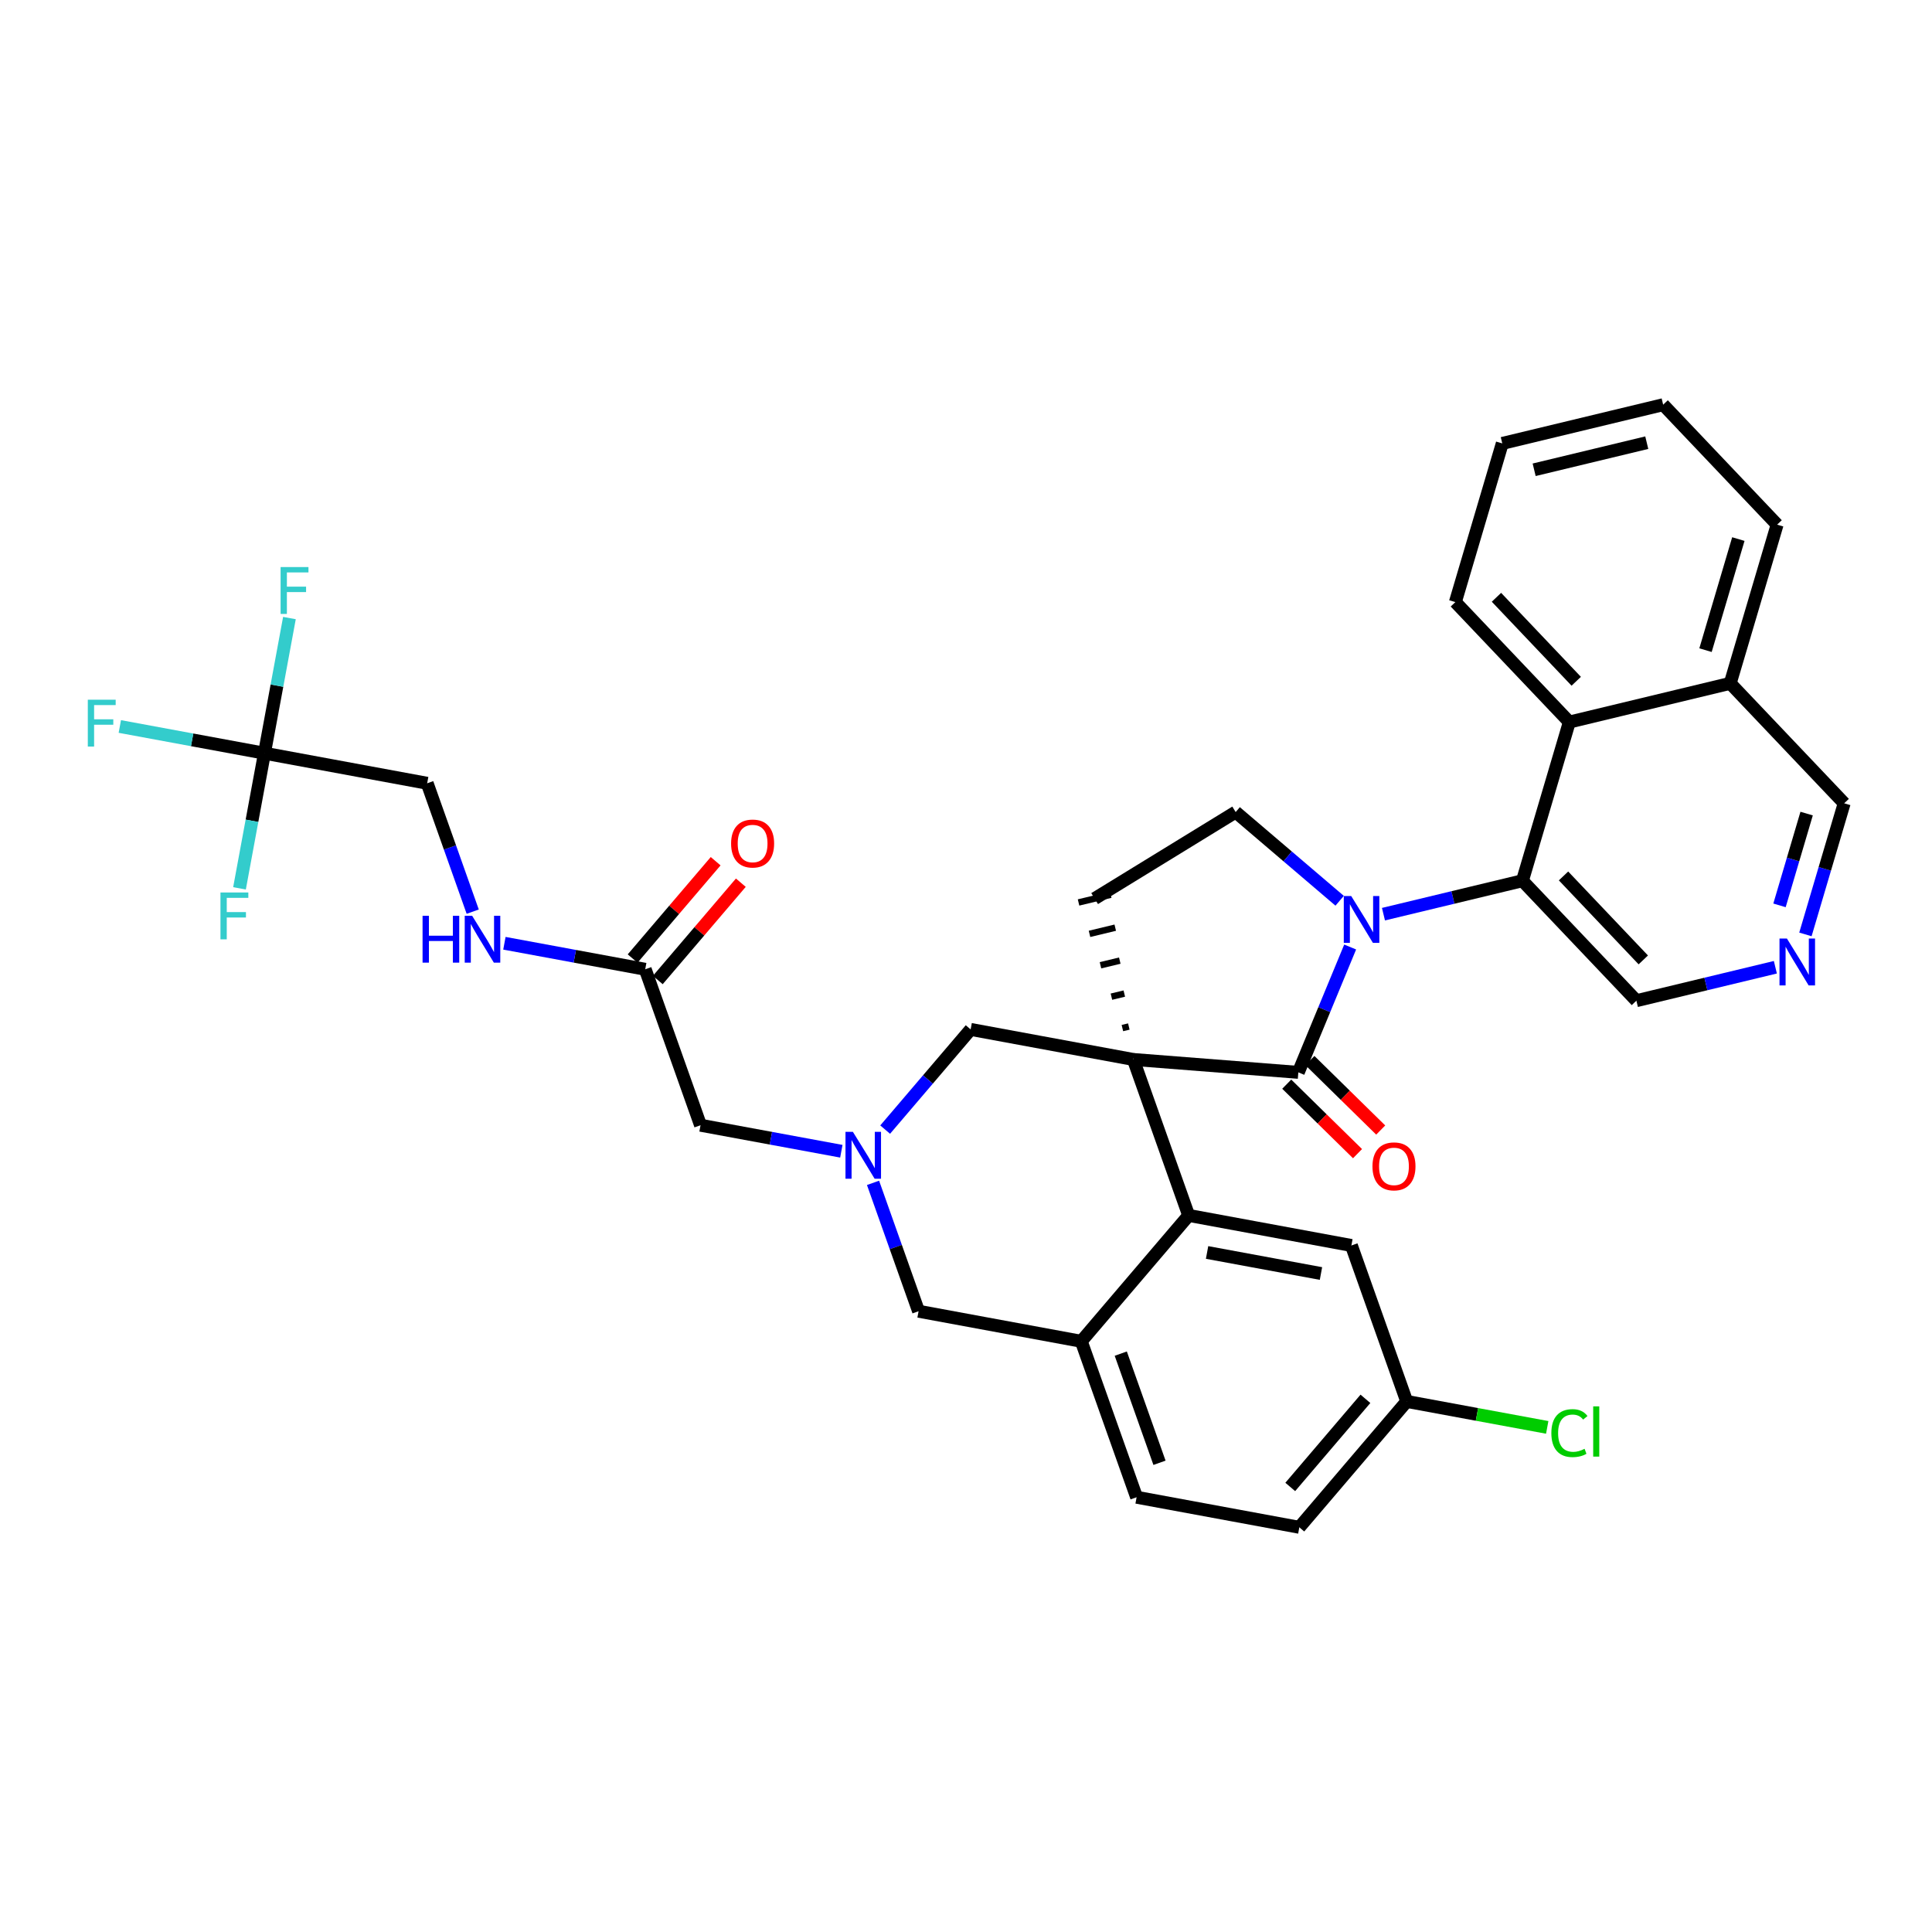 <?xml version='1.0' encoding='iso-8859-1'?>
<svg version='1.1' baseProfile='full'
              xmlns='http://www.w3.org/2000/svg'
                      xmlns:rdkit='http://www.rdkit.org/xml'
                      xmlns:xlink='http://www.w3.org/1999/xlink'
                  xml:space='preserve'
width='300px' height='300px' viewBox='0 0 300 300'>
<!-- END OF HEADER -->
<rect style='opacity:1.0;fill:#FFFFFF;stroke:none' width='300' height='300' x='0' y='0'> </rect>
<rect style='opacity:1.0;fill:#FFFFFF;stroke:none' width='300' height='300' x='0' y='0'> </rect>
<path class='bond-0 atom-0 atom-1' d='M 111.126,133.729 L 104.68,141.285' style='fill:none;fill-rule:evenodd;stroke:#FF0000;stroke-width:2.0px;stroke-linecap:butt;stroke-linejoin:miter;stroke-opacity:1' />
<path class='bond-0 atom-0 atom-1' d='M 104.68,141.285 L 98.234,148.842' style='fill:none;fill-rule:evenodd;stroke:#000000;stroke-width:2.0px;stroke-linecap:butt;stroke-linejoin:miter;stroke-opacity:1' />
<path class='bond-0 atom-0 atom-1' d='M 115.036,137.064 L 108.59,144.621' style='fill:none;fill-rule:evenodd;stroke:#FF0000;stroke-width:2.0px;stroke-linecap:butt;stroke-linejoin:miter;stroke-opacity:1' />
<path class='bond-0 atom-0 atom-1' d='M 108.59,144.621 L 102.143,152.177' style='fill:none;fill-rule:evenodd;stroke:#000000;stroke-width:2.0px;stroke-linecap:butt;stroke-linejoin:miter;stroke-opacity:1' />
<path class='bond-1 atom-1 atom-2' d='M 100.189,150.509 L 108.779,174.724' style='fill:none;fill-rule:evenodd;stroke:#000000;stroke-width:2.0px;stroke-linecap:butt;stroke-linejoin:miter;stroke-opacity:1' />
<path class='bond-28 atom-1 atom-29' d='M 100.189,150.509 L 89.256,148.489' style='fill:none;fill-rule:evenodd;stroke:#000000;stroke-width:2.0px;stroke-linecap:butt;stroke-linejoin:miter;stroke-opacity:1' />
<path class='bond-28 atom-1 atom-29' d='M 89.256,148.489 L 78.324,146.469' style='fill:none;fill-rule:evenodd;stroke:#0000FF;stroke-width:2.0px;stroke-linecap:butt;stroke-linejoin:miter;stroke-opacity:1' />
<path class='bond-2 atom-2 atom-3' d='M 108.779,174.724 L 119.711,176.744' style='fill:none;fill-rule:evenodd;stroke:#000000;stroke-width:2.0px;stroke-linecap:butt;stroke-linejoin:miter;stroke-opacity:1' />
<path class='bond-2 atom-2 atom-3' d='M 119.711,176.744 L 130.643,178.764' style='fill:none;fill-rule:evenodd;stroke:#0000FF;stroke-width:2.0px;stroke-linecap:butt;stroke-linejoin:miter;stroke-opacity:1' />
<path class='bond-3 atom-3 atom-4' d='M 135.564,183.673 L 139.099,193.641' style='fill:none;fill-rule:evenodd;stroke:#0000FF;stroke-width:2.0px;stroke-linecap:butt;stroke-linejoin:miter;stroke-opacity:1' />
<path class='bond-3 atom-3 atom-4' d='M 139.099,193.641 L 142.635,203.608' style='fill:none;fill-rule:evenodd;stroke:#000000;stroke-width:2.0px;stroke-linecap:butt;stroke-linejoin:miter;stroke-opacity:1' />
<path class='bond-34 atom-28 atom-3' d='M 150.721,159.846 L 144.084,167.625' style='fill:none;fill-rule:evenodd;stroke:#000000;stroke-width:2.0px;stroke-linecap:butt;stroke-linejoin:miter;stroke-opacity:1' />
<path class='bond-34 atom-28 atom-3' d='M 144.084,167.625 L 137.447,175.405' style='fill:none;fill-rule:evenodd;stroke:#0000FF;stroke-width:2.0px;stroke-linecap:butt;stroke-linejoin:miter;stroke-opacity:1' />
<path class='bond-4 atom-4 atom-5' d='M 142.635,203.608 L 167.901,208.276' style='fill:none;fill-rule:evenodd;stroke:#000000;stroke-width:2.0px;stroke-linecap:butt;stroke-linejoin:miter;stroke-opacity:1' />
<path class='bond-5 atom-5 atom-6' d='M 167.901,208.276 L 176.492,232.491' style='fill:none;fill-rule:evenodd;stroke:#000000;stroke-width:2.0px;stroke-linecap:butt;stroke-linejoin:miter;stroke-opacity:1' />
<path class='bond-5 atom-5 atom-6' d='M 174.033,210.19 L 180.046,227.141' style='fill:none;fill-rule:evenodd;stroke:#000000;stroke-width:2.0px;stroke-linecap:butt;stroke-linejoin:miter;stroke-opacity:1' />
<path class='bond-35 atom-11 atom-5' d='M 184.577,188.729 L 167.901,208.276' style='fill:none;fill-rule:evenodd;stroke:#000000;stroke-width:2.0px;stroke-linecap:butt;stroke-linejoin:miter;stroke-opacity:1' />
<path class='bond-6 atom-6 atom-7' d='M 176.492,232.491 L 201.758,237.16' style='fill:none;fill-rule:evenodd;stroke:#000000;stroke-width:2.0px;stroke-linecap:butt;stroke-linejoin:miter;stroke-opacity:1' />
<path class='bond-7 atom-7 atom-8' d='M 201.758,237.16 L 218.434,217.612' style='fill:none;fill-rule:evenodd;stroke:#000000;stroke-width:2.0px;stroke-linecap:butt;stroke-linejoin:miter;stroke-opacity:1' />
<path class='bond-7 atom-7 atom-8' d='M 200.35,230.892 L 212.023,217.209' style='fill:none;fill-rule:evenodd;stroke:#000000;stroke-width:2.0px;stroke-linecap:butt;stroke-linejoin:miter;stroke-opacity:1' />
<path class='bond-8 atom-8 atom-9' d='M 218.434,217.612 L 229.343,219.628' style='fill:none;fill-rule:evenodd;stroke:#000000;stroke-width:2.0px;stroke-linecap:butt;stroke-linejoin:miter;stroke-opacity:1' />
<path class='bond-8 atom-8 atom-9' d='M 229.343,219.628 L 240.252,221.644' style='fill:none;fill-rule:evenodd;stroke:#00CC00;stroke-width:2.0px;stroke-linecap:butt;stroke-linejoin:miter;stroke-opacity:1' />
<path class='bond-9 atom-8 atom-10' d='M 218.434,217.612 L 209.844,193.397' style='fill:none;fill-rule:evenodd;stroke:#000000;stroke-width:2.0px;stroke-linecap:butt;stroke-linejoin:miter;stroke-opacity:1' />
<path class='bond-10 atom-10 atom-11' d='M 209.844,193.397 L 184.577,188.729' style='fill:none;fill-rule:evenodd;stroke:#000000;stroke-width:2.0px;stroke-linecap:butt;stroke-linejoin:miter;stroke-opacity:1' />
<path class='bond-10 atom-10 atom-11' d='M 205.12,197.75 L 187.434,194.482' style='fill:none;fill-rule:evenodd;stroke:#000000;stroke-width:2.0px;stroke-linecap:butt;stroke-linejoin:miter;stroke-opacity:1' />
<path class='bond-11 atom-11 atom-12' d='M 184.577,188.729 L 175.987,164.514' style='fill:none;fill-rule:evenodd;stroke:#000000;stroke-width:2.0px;stroke-linecap:butt;stroke-linejoin:miter;stroke-opacity:1' />
<path class='bond-12 atom-12 atom-13' d='M 175.284,159.397 L 174.285,159.638' style='fill:none;fill-rule:evenodd;stroke:#000000;stroke-width:1.0px;stroke-linecap:butt;stroke-linejoin:miter;stroke-opacity:1' />
<path class='bond-12 atom-12 atom-13' d='M 174.581,154.281 L 172.583,154.762' style='fill:none;fill-rule:evenodd;stroke:#000000;stroke-width:1.0px;stroke-linecap:butt;stroke-linejoin:miter;stroke-opacity:1' />
<path class='bond-12 atom-12 atom-13' d='M 173.879,149.165 L 170.881,149.886' style='fill:none;fill-rule:evenodd;stroke:#000000;stroke-width:1.0px;stroke-linecap:butt;stroke-linejoin:miter;stroke-opacity:1' />
<path class='bond-12 atom-12 atom-13' d='M 173.176,144.048 L 169.179,145.01' style='fill:none;fill-rule:evenodd;stroke:#000000;stroke-width:1.0px;stroke-linecap:butt;stroke-linejoin:miter;stroke-opacity:1' />
<path class='bond-12 atom-12 atom-13' d='M 172.473,138.932 L 167.477,140.134' style='fill:none;fill-rule:evenodd;stroke:#000000;stroke-width:1.0px;stroke-linecap:butt;stroke-linejoin:miter;stroke-opacity:1' />
<path class='bond-27 atom-12 atom-28' d='M 175.987,164.514 L 150.721,159.846' style='fill:none;fill-rule:evenodd;stroke:#000000;stroke-width:2.0px;stroke-linecap:butt;stroke-linejoin:miter;stroke-opacity:1' />
<path class='bond-36 atom-26 atom-12' d='M 201.603,166.515 L 175.987,164.514' style='fill:none;fill-rule:evenodd;stroke:#000000;stroke-width:2.0px;stroke-linecap:butt;stroke-linejoin:miter;stroke-opacity:1' />
<path class='bond-13 atom-13 atom-14' d='M 169.975,139.533 L 191.875,126.096' style='fill:none;fill-rule:evenodd;stroke:#000000;stroke-width:2.0px;stroke-linecap:butt;stroke-linejoin:miter;stroke-opacity:1' />
<path class='bond-14 atom-14 atom-15' d='M 191.875,126.096 L 199.948,132.983' style='fill:none;fill-rule:evenodd;stroke:#000000;stroke-width:2.0px;stroke-linecap:butt;stroke-linejoin:miter;stroke-opacity:1' />
<path class='bond-14 atom-14 atom-15' d='M 199.948,132.983 L 208.02,139.87' style='fill:none;fill-rule:evenodd;stroke:#0000FF;stroke-width:2.0px;stroke-linecap:butt;stroke-linejoin:miter;stroke-opacity:1' />
<path class='bond-15 atom-15 atom-16' d='M 214.824,141.953 L 225.613,139.357' style='fill:none;fill-rule:evenodd;stroke:#0000FF;stroke-width:2.0px;stroke-linecap:butt;stroke-linejoin:miter;stroke-opacity:1' />
<path class='bond-15 atom-15 atom-16' d='M 225.613,139.357 L 236.403,136.76' style='fill:none;fill-rule:evenodd;stroke:#000000;stroke-width:2.0px;stroke-linecap:butt;stroke-linejoin:miter;stroke-opacity:1' />
<path class='bond-25 atom-15 atom-26' d='M 209.652,147.053 L 205.627,156.784' style='fill:none;fill-rule:evenodd;stroke:#0000FF;stroke-width:2.0px;stroke-linecap:butt;stroke-linejoin:miter;stroke-opacity:1' />
<path class='bond-25 atom-15 atom-26' d='M 205.627,156.784 L 201.603,166.515' style='fill:none;fill-rule:evenodd;stroke:#000000;stroke-width:2.0px;stroke-linecap:butt;stroke-linejoin:miter;stroke-opacity:1' />
<path class='bond-16 atom-16 atom-17' d='M 236.403,136.76 L 254.099,155.388' style='fill:none;fill-rule:evenodd;stroke:#000000;stroke-width:2.0px;stroke-linecap:butt;stroke-linejoin:miter;stroke-opacity:1' />
<path class='bond-16 atom-16 atom-17' d='M 242.783,136.015 L 255.17,149.054' style='fill:none;fill-rule:evenodd;stroke:#000000;stroke-width:2.0px;stroke-linecap:butt;stroke-linejoin:miter;stroke-opacity:1' />
<path class='bond-37 atom-25 atom-16' d='M 243.686,112.12 L 236.403,136.76' style='fill:none;fill-rule:evenodd;stroke:#000000;stroke-width:2.0px;stroke-linecap:butt;stroke-linejoin:miter;stroke-opacity:1' />
<path class='bond-17 atom-17 atom-18' d='M 254.099,155.388 L 264.889,152.791' style='fill:none;fill-rule:evenodd;stroke:#000000;stroke-width:2.0px;stroke-linecap:butt;stroke-linejoin:miter;stroke-opacity:1' />
<path class='bond-17 atom-17 atom-18' d='M 264.889,152.791 L 275.678,150.194' style='fill:none;fill-rule:evenodd;stroke:#0000FF;stroke-width:2.0px;stroke-linecap:butt;stroke-linejoin:miter;stroke-opacity:1' />
<path class='bond-18 atom-18 atom-19' d='M 280.345,145.095 L 283.354,134.915' style='fill:none;fill-rule:evenodd;stroke:#0000FF;stroke-width:2.0px;stroke-linecap:butt;stroke-linejoin:miter;stroke-opacity:1' />
<path class='bond-18 atom-18 atom-19' d='M 283.354,134.915 L 286.364,124.736' style='fill:none;fill-rule:evenodd;stroke:#000000;stroke-width:2.0px;stroke-linecap:butt;stroke-linejoin:miter;stroke-opacity:1' />
<path class='bond-18 atom-18 atom-19' d='M 276.32,140.584 L 278.427,133.459' style='fill:none;fill-rule:evenodd;stroke:#0000FF;stroke-width:2.0px;stroke-linecap:butt;stroke-linejoin:miter;stroke-opacity:1' />
<path class='bond-18 atom-18 atom-19' d='M 278.427,133.459 L 280.533,126.333' style='fill:none;fill-rule:evenodd;stroke:#000000;stroke-width:2.0px;stroke-linecap:butt;stroke-linejoin:miter;stroke-opacity:1' />
<path class='bond-19 atom-19 atom-20' d='M 286.364,124.736 L 268.667,106.108' style='fill:none;fill-rule:evenodd;stroke:#000000;stroke-width:2.0px;stroke-linecap:butt;stroke-linejoin:miter;stroke-opacity:1' />
<path class='bond-20 atom-20 atom-21' d='M 268.667,106.108 L 275.95,81.468' style='fill:none;fill-rule:evenodd;stroke:#000000;stroke-width:2.0px;stroke-linecap:butt;stroke-linejoin:miter;stroke-opacity:1' />
<path class='bond-20 atom-20 atom-21' d='M 264.831,100.955 L 269.93,83.707' style='fill:none;fill-rule:evenodd;stroke:#000000;stroke-width:2.0px;stroke-linecap:butt;stroke-linejoin:miter;stroke-opacity:1' />
<path class='bond-38 atom-25 atom-20' d='M 243.686,112.12 L 268.667,106.108' style='fill:none;fill-rule:evenodd;stroke:#000000;stroke-width:2.0px;stroke-linecap:butt;stroke-linejoin:miter;stroke-opacity:1' />
<path class='bond-21 atom-21 atom-22' d='M 275.95,81.468 L 258.254,62.84' style='fill:none;fill-rule:evenodd;stroke:#000000;stroke-width:2.0px;stroke-linecap:butt;stroke-linejoin:miter;stroke-opacity:1' />
<path class='bond-22 atom-22 atom-23' d='M 258.254,62.84 L 233.273,68.853' style='fill:none;fill-rule:evenodd;stroke:#000000;stroke-width:2.0px;stroke-linecap:butt;stroke-linejoin:miter;stroke-opacity:1' />
<path class='bond-22 atom-22 atom-23' d='M 255.709,68.738 L 238.223,72.947' style='fill:none;fill-rule:evenodd;stroke:#000000;stroke-width:2.0px;stroke-linecap:butt;stroke-linejoin:miter;stroke-opacity:1' />
<path class='bond-23 atom-23 atom-24' d='M 233.273,68.853 L 225.989,93.492' style='fill:none;fill-rule:evenodd;stroke:#000000;stroke-width:2.0px;stroke-linecap:butt;stroke-linejoin:miter;stroke-opacity:1' />
<path class='bond-24 atom-24 atom-25' d='M 225.989,93.492 L 243.686,112.12' style='fill:none;fill-rule:evenodd;stroke:#000000;stroke-width:2.0px;stroke-linecap:butt;stroke-linejoin:miter;stroke-opacity:1' />
<path class='bond-24 atom-24 atom-25' d='M 232.369,92.747 L 244.757,105.787' style='fill:none;fill-rule:evenodd;stroke:#000000;stroke-width:2.0px;stroke-linecap:butt;stroke-linejoin:miter;stroke-opacity:1' />
<path class='bond-26 atom-26 atom-27' d='M 199.803,168.349 L 205.299,173.744' style='fill:none;fill-rule:evenodd;stroke:#000000;stroke-width:2.0px;stroke-linecap:butt;stroke-linejoin:miter;stroke-opacity:1' />
<path class='bond-26 atom-26 atom-27' d='M 205.299,173.744 L 210.796,179.138' style='fill:none;fill-rule:evenodd;stroke:#FF0000;stroke-width:2.0px;stroke-linecap:butt;stroke-linejoin:miter;stroke-opacity:1' />
<path class='bond-26 atom-26 atom-27' d='M 203.403,164.682 L 208.899,170.076' style='fill:none;fill-rule:evenodd;stroke:#000000;stroke-width:2.0px;stroke-linecap:butt;stroke-linejoin:miter;stroke-opacity:1' />
<path class='bond-26 atom-26 atom-27' d='M 208.899,170.076 L 214.395,175.471' style='fill:none;fill-rule:evenodd;stroke:#FF0000;stroke-width:2.0px;stroke-linecap:butt;stroke-linejoin:miter;stroke-opacity:1' />
<path class='bond-29 atom-29 atom-30' d='M 73.404,141.56 L 69.868,131.593' style='fill:none;fill-rule:evenodd;stroke:#0000FF;stroke-width:2.0px;stroke-linecap:butt;stroke-linejoin:miter;stroke-opacity:1' />
<path class='bond-29 atom-29 atom-30' d='M 69.868,131.593 L 66.332,121.626' style='fill:none;fill-rule:evenodd;stroke:#000000;stroke-width:2.0px;stroke-linecap:butt;stroke-linejoin:miter;stroke-opacity:1' />
<path class='bond-30 atom-30 atom-31' d='M 66.332,121.626 L 41.066,116.958' style='fill:none;fill-rule:evenodd;stroke:#000000;stroke-width:2.0px;stroke-linecap:butt;stroke-linejoin:miter;stroke-opacity:1' />
<path class='bond-31 atom-31 atom-32' d='M 41.066,116.958 L 29.836,114.883' style='fill:none;fill-rule:evenodd;stroke:#000000;stroke-width:2.0px;stroke-linecap:butt;stroke-linejoin:miter;stroke-opacity:1' />
<path class='bond-31 atom-31 atom-32' d='M 29.836,114.883 L 18.605,112.808' style='fill:none;fill-rule:evenodd;stroke:#33CCCC;stroke-width:2.0px;stroke-linecap:butt;stroke-linejoin:miter;stroke-opacity:1' />
<path class='bond-32 atom-31 atom-33' d='M 41.066,116.958 L 43.005,106.465' style='fill:none;fill-rule:evenodd;stroke:#000000;stroke-width:2.0px;stroke-linecap:butt;stroke-linejoin:miter;stroke-opacity:1' />
<path class='bond-32 atom-31 atom-33' d='M 43.005,106.465 L 44.943,95.972' style='fill:none;fill-rule:evenodd;stroke:#33CCCC;stroke-width:2.0px;stroke-linecap:butt;stroke-linejoin:miter;stroke-opacity:1' />
<path class='bond-33 atom-31 atom-34' d='M 41.066,116.958 L 39.127,127.45' style='fill:none;fill-rule:evenodd;stroke:#000000;stroke-width:2.0px;stroke-linecap:butt;stroke-linejoin:miter;stroke-opacity:1' />
<path class='bond-33 atom-31 atom-34' d='M 39.127,127.45 L 37.189,137.943' style='fill:none;fill-rule:evenodd;stroke:#33CCCC;stroke-width:2.0px;stroke-linecap:butt;stroke-linejoin:miter;stroke-opacity:1' />
<path  class='atom-0' d='M 113.524 130.983
Q 113.524 129.236, 114.388 128.259
Q 115.251 127.283, 116.864 127.283
Q 118.478 127.283, 119.341 128.259
Q 120.205 129.236, 120.205 130.983
Q 120.205 132.75, 119.331 133.758
Q 118.457 134.755, 116.864 134.755
Q 115.261 134.755, 114.388 133.758
Q 113.524 132.761, 113.524 130.983
M 116.864 133.932
Q 117.974 133.932, 118.57 133.192
Q 119.177 132.442, 119.177 130.983
Q 119.177 129.554, 118.57 128.835
Q 117.974 128.105, 116.864 128.105
Q 115.754 128.105, 115.148 128.824
Q 114.552 129.544, 114.552 130.983
Q 114.552 132.452, 115.148 133.192
Q 115.754 133.932, 116.864 133.932
' fill='#FF0000'/>
<path  class='atom-3' d='M 132.437 175.754
L 134.821 179.608
Q 135.057 179.989, 135.438 180.677
Q 135.818 181.366, 135.838 181.407
L 135.838 175.754
L 136.805 175.754
L 136.805 183.031
L 135.808 183.031
L 133.249 178.817
Q 132.95 178.324, 132.632 177.758
Q 132.324 177.193, 132.231 177.019
L 132.231 183.031
L 131.286 183.031
L 131.286 175.754
L 132.437 175.754
' fill='#0000FF'/>
<path  class='atom-9' d='M 240.894 222.532
Q 240.894 220.724, 241.737 219.778
Q 242.59 218.822, 244.204 218.822
Q 245.704 218.822, 246.506 219.881
L 245.827 220.436
Q 245.242 219.665, 244.204 219.665
Q 243.104 219.665, 242.518 220.405
Q 241.943 221.135, 241.943 222.532
Q 241.943 223.971, 242.539 224.711
Q 243.145 225.451, 244.317 225.451
Q 245.118 225.451, 246.054 224.968
L 246.341 225.739
Q 245.961 225.986, 245.385 226.13
Q 244.81 226.273, 244.173 226.273
Q 242.59 226.273, 241.737 225.307
Q 240.894 224.341, 240.894 222.532
' fill='#00CC00'/>
<path  class='atom-9' d='M 247.39 218.38
L 248.335 218.38
L 248.335 226.181
L 247.39 226.181
L 247.39 218.38
' fill='#00CC00'/>
<path  class='atom-15' d='M 209.814 139.134
L 212.198 142.988
Q 212.434 143.368, 212.815 144.057
Q 213.195 144.745, 213.216 144.786
L 213.216 139.134
L 214.182 139.134
L 214.182 146.41
L 213.185 146.41
L 210.626 142.196
Q 210.328 141.703, 210.009 141.138
Q 209.701 140.573, 209.608 140.398
L 209.608 146.41
L 208.663 146.41
L 208.663 139.134
L 209.814 139.134
' fill='#0000FF'/>
<path  class='atom-18' d='M 277.472 145.737
L 279.856 149.591
Q 280.092 149.972, 280.473 150.66
Q 280.853 151.349, 280.873 151.39
L 280.873 145.737
L 281.839 145.737
L 281.839 153.014
L 280.843 153.014
L 278.283 148.8
Q 277.985 148.307, 277.667 147.741
Q 277.358 147.176, 277.266 147.001
L 277.266 153.014
L 276.32 153.014
L 276.32 145.737
L 277.472 145.737
' fill='#0000FF'/>
<path  class='atom-27' d='M 213.116 181.114
Q 213.116 179.367, 213.979 178.391
Q 214.842 177.414, 216.456 177.414
Q 218.069 177.414, 218.933 178.391
Q 219.796 179.367, 219.796 181.114
Q 219.796 182.882, 218.922 183.889
Q 218.049 184.886, 216.456 184.886
Q 214.853 184.886, 213.979 183.889
Q 213.116 182.892, 213.116 181.114
M 216.456 184.064
Q 217.566 184.064, 218.162 183.324
Q 218.768 182.574, 218.768 181.114
Q 218.768 179.686, 218.162 178.966
Q 217.566 178.236, 216.456 178.236
Q 215.346 178.236, 214.739 178.956
Q 214.143 179.675, 214.143 181.114
Q 214.143 182.584, 214.739 183.324
Q 215.346 184.064, 216.456 184.064
' fill='#FF0000'/>
<path  class='atom-29' d='M 65.616 142.203
L 66.603 142.203
L 66.603 145.296
L 70.323 145.296
L 70.323 142.203
L 71.31 142.203
L 71.31 149.479
L 70.323 149.479
L 70.323 146.118
L 66.603 146.118
L 66.603 149.479
L 65.616 149.479
L 65.616 142.203
' fill='#0000FF'/>
<path  class='atom-29' d='M 73.314 142.203
L 75.698 146.057
Q 75.935 146.437, 76.315 147.126
Q 76.695 147.814, 76.716 147.855
L 76.716 142.203
L 77.682 142.203
L 77.682 149.479
L 76.685 149.479
L 74.126 145.265
Q 73.828 144.772, 73.509 144.207
Q 73.201 143.642, 73.108 143.467
L 73.108 149.479
L 72.163 149.479
L 72.163 142.203
L 73.314 142.203
' fill='#0000FF'/>
<path  class='atom-32' d='M 13.636 108.651
L 17.963 108.651
L 17.963 109.484
L 14.613 109.484
L 14.613 111.693
L 17.593 111.693
L 17.593 112.536
L 14.613 112.536
L 14.613 115.928
L 13.636 115.928
L 13.636 108.651
' fill='#33CCCC'/>
<path  class='atom-33' d='M 43.571 88.053
L 47.898 88.053
L 47.898 88.886
L 44.547 88.886
L 44.547 91.095
L 47.528 91.095
L 47.528 91.938
L 44.547 91.938
L 44.547 95.33
L 43.571 95.33
L 43.571 88.053
' fill='#33CCCC'/>
<path  class='atom-34' d='M 34.234 138.585
L 38.561 138.585
L 38.561 139.418
L 35.211 139.418
L 35.211 141.628
L 38.191 141.628
L 38.191 142.47
L 35.211 142.47
L 35.211 145.862
L 34.234 145.862
L 34.234 138.585
' fill='#33CCCC'/>
</svg>
